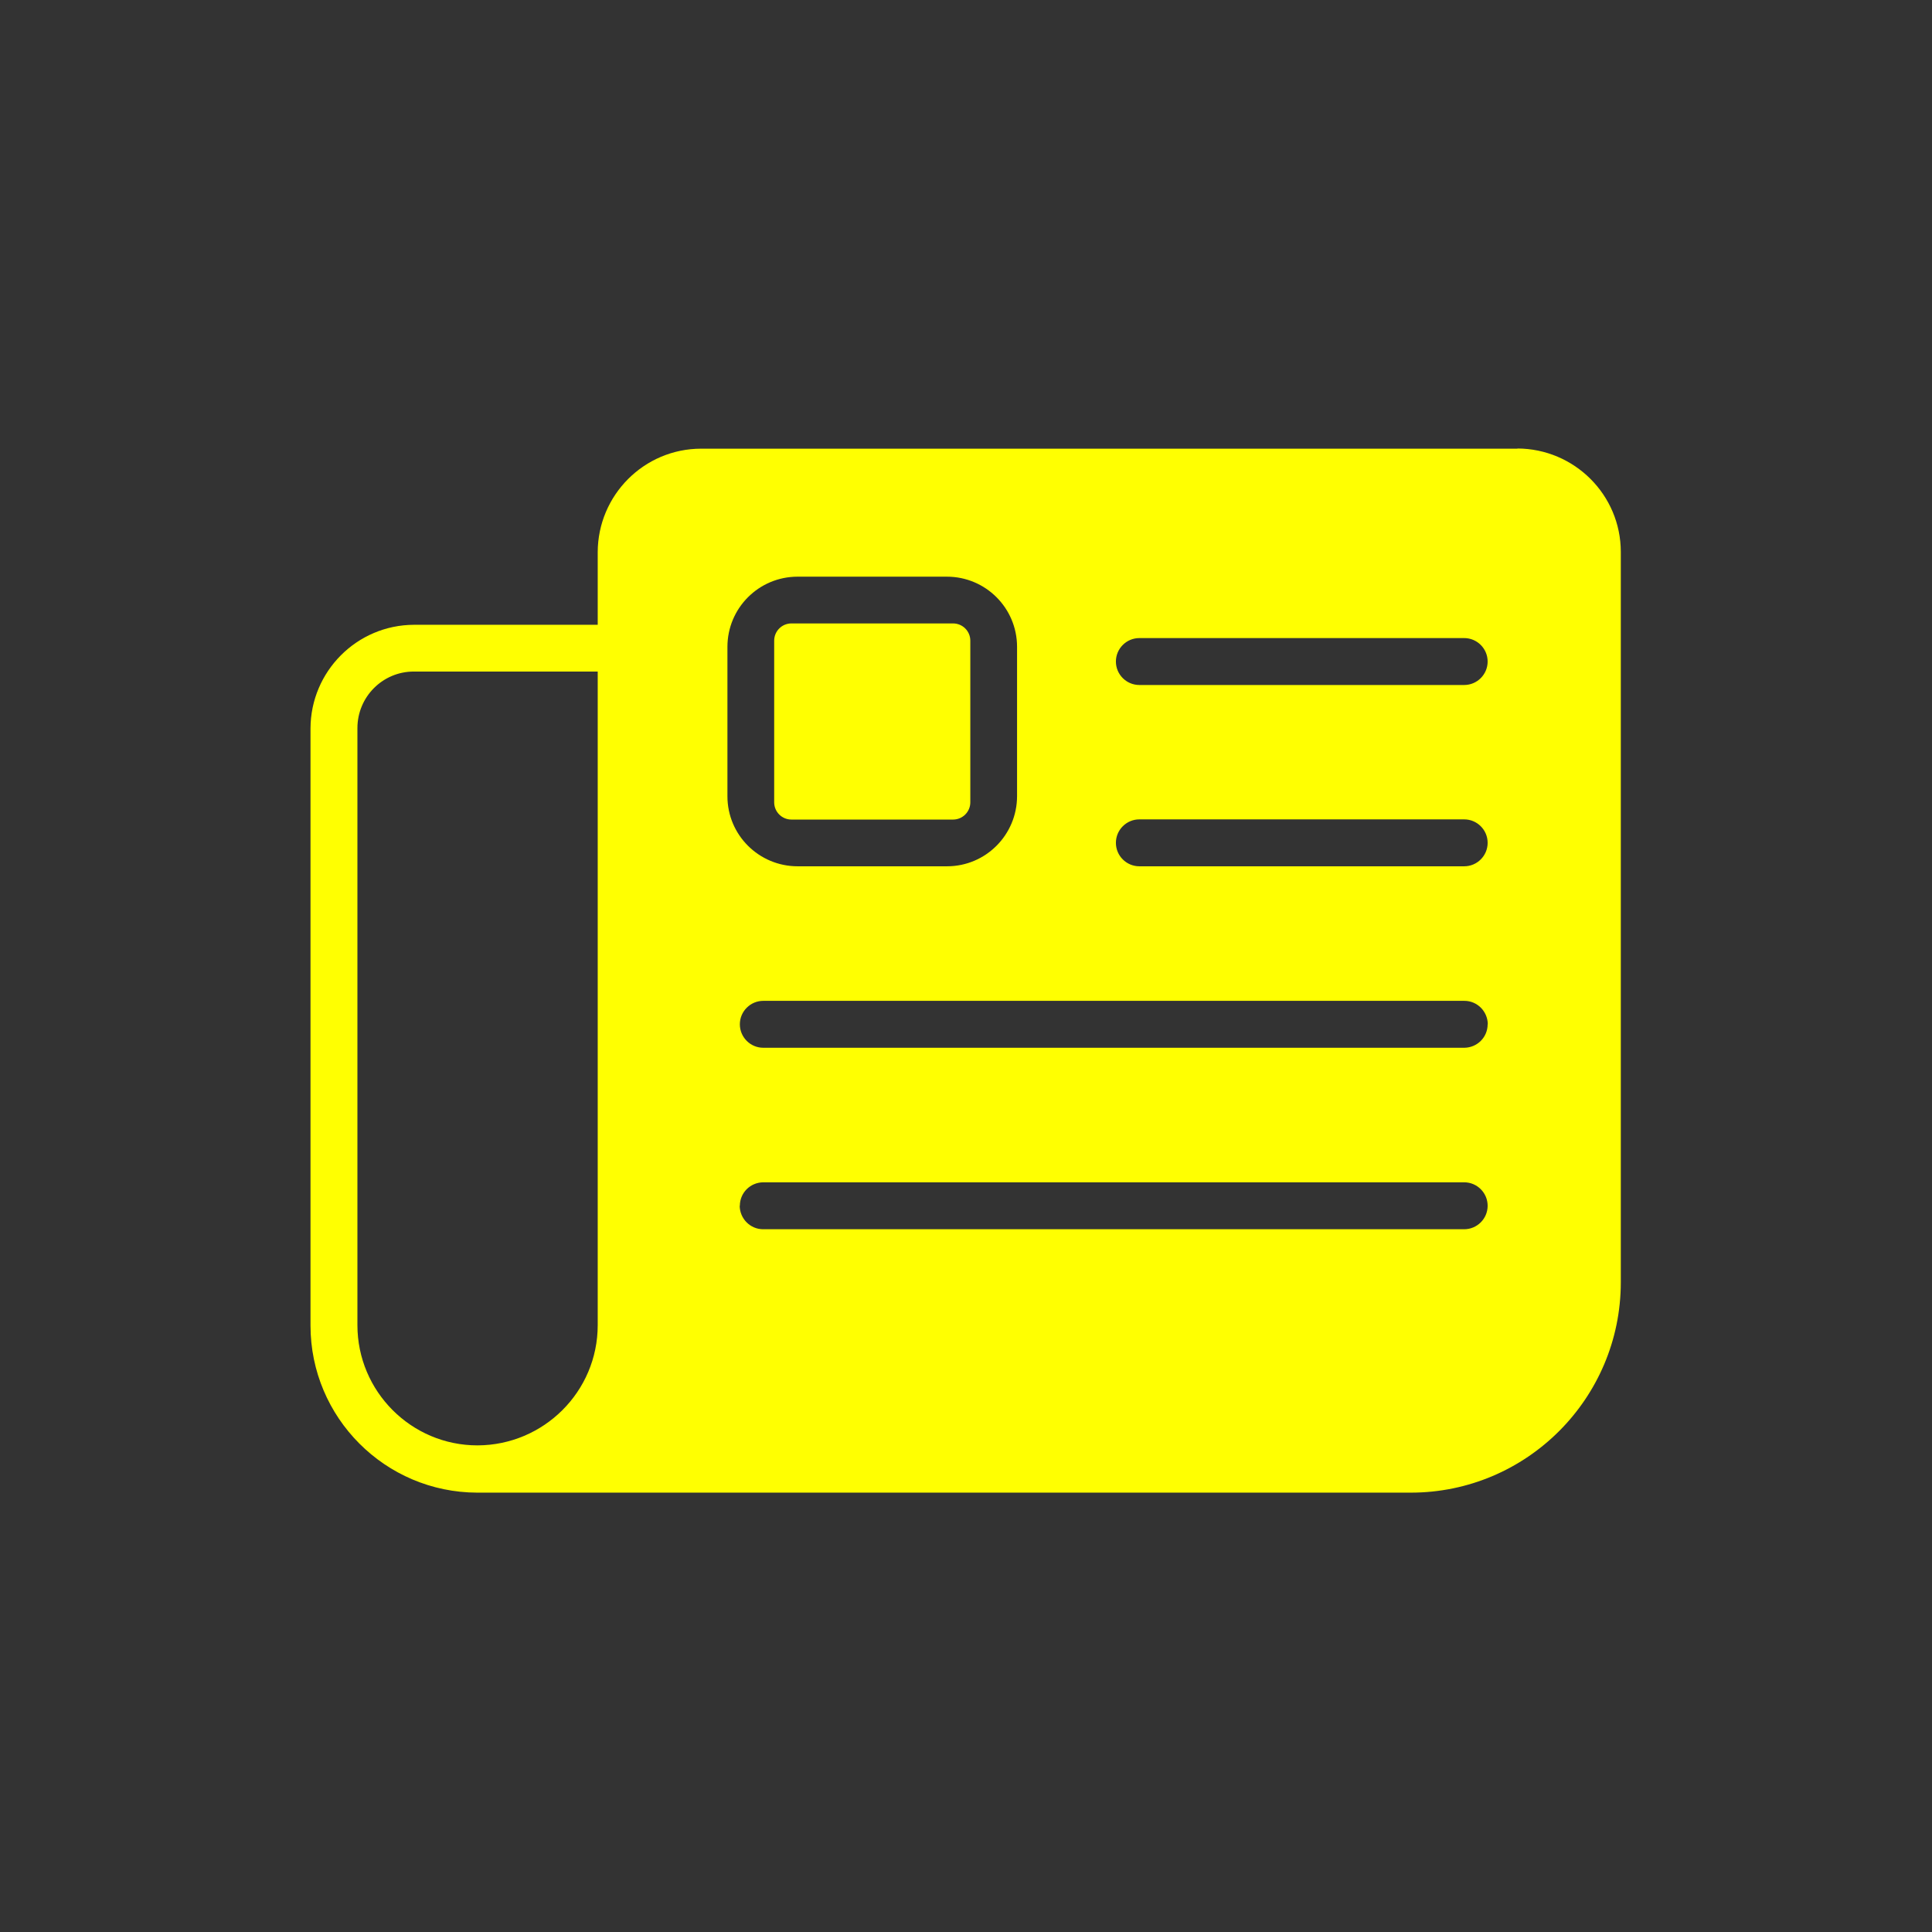 <svg width="112" height="112" viewBox="0 0 112 112" fill="none" xmlns="http://www.w3.org/2000/svg">
<rect x="0" y="0" width="112" height="112" fill="#333333" stroke="none"/>
<path d="M87.98 26.01H40.65C37.34 26.01 34.66 28.7 34.65 32.01V36.22H24C20.69 36.23 18.01 38.92 18 42.23V76.84C18 82.18 22.33 86.52 27.67 86.53H81.78C88.5 86.53 93.95 81.07 93.96 74.35V32C93.96 28.69 91.27 26.01 87.96 26L87.98 26.01ZM84.88 50.22H66.05C65.3 50.22 64.69 49.61 64.69 48.86C64.69 48.11 65.3 47.5 66.05 47.5H84.88C85.63 47.5 86.24 48.11 86.24 48.86C86.24 49.61 85.63 50.22 84.88 50.22ZM86.24 59.38C86.24 60.13 85.64 60.73 84.89 60.74H44.25C43.5 60.74 42.89 60.13 42.89 59.38C42.89 58.63 43.5 58.02 44.25 58.02H84.89C85.64 58.02 86.24 58.63 86.25 59.38H86.24ZM84.88 39.71H66.05C65.3 39.71 64.69 39.1 64.69 38.35C64.69 37.6 65.3 36.99 66.05 36.99H84.88C85.63 36.99 86.24 37.6 86.24 38.35C86.24 39.1 85.63 39.71 84.88 39.71ZM42.17 37.5C42.17 35.25 43.99 33.43 46.24 33.43H54.89C57.14 33.43 58.96 35.25 58.96 37.5V46.15C58.96 48.39 57.15 50.22 54.9 50.22C54.9 50.22 54.9 50.22 54.89 50.22H46.24C44 50.22 42.17 48.41 42.17 46.16C42.17 46.16 42.17 46.16 42.17 46.15V37.5ZM42.89 69.9C42.89 69.15 43.49 68.55 44.24 68.54H84.88C85.63 68.54 86.24 69.15 86.24 69.9C86.24 70.65 85.63 71.26 84.88 71.26H44.24C43.49 71.26 42.89 70.65 42.88 69.9H42.89ZM27.68 83.79C23.84 83.79 20.72 80.66 20.72 76.82V42.21C20.72 40.4 22.18 38.93 23.99 38.93C23.99 38.93 23.99 38.93 24 38.93H34.65V76.82C34.65 80.67 31.52 83.78 27.68 83.79Z" fill="#FFFF01"/>
<path d="M55.25 36.141H45.88C45.328 36.141 44.88 36.588 44.88 37.141V46.511C44.88 47.063 45.328 47.511 45.88 47.511H55.25C55.802 47.511 56.25 47.063 56.25 46.511V37.141C56.25 36.588 55.802 36.141 55.25 36.141Z" fill="#FFFF01"/>
</svg>
